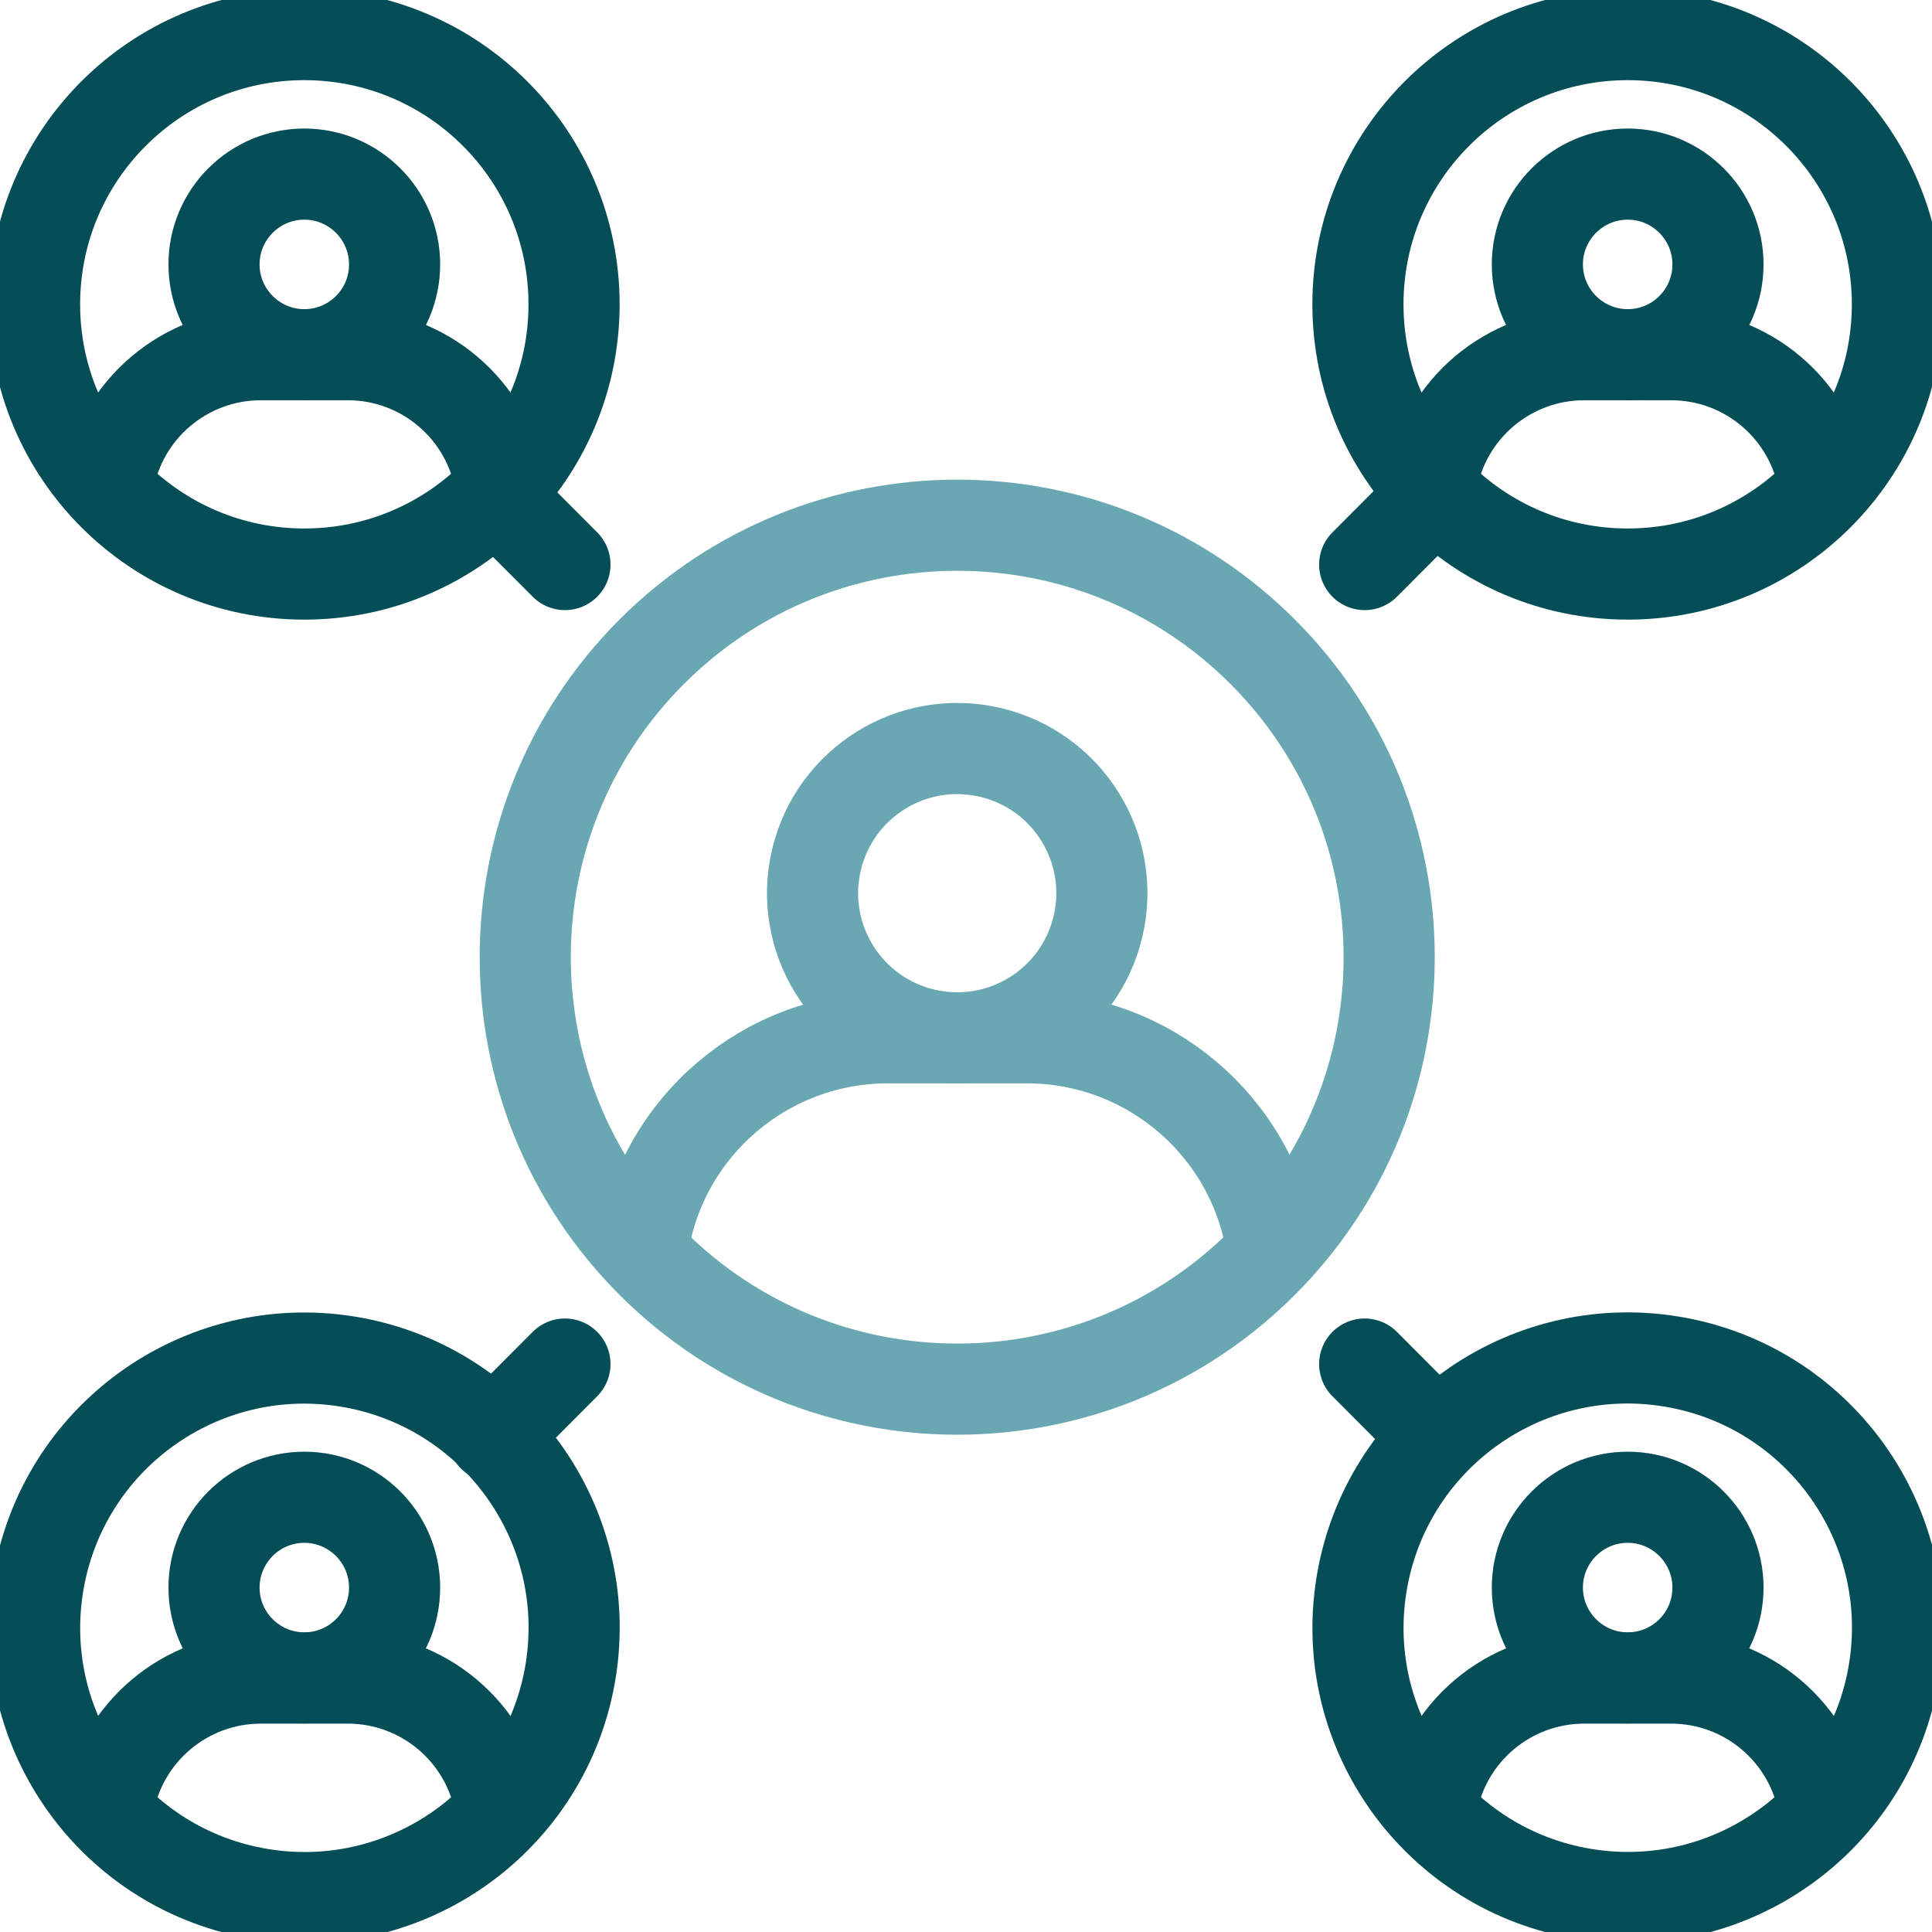 <svg width="53" height="53" viewBox="0 0 53 53" fill="none" xmlns="http://www.w3.org/2000/svg">
<g clip-path="url(#clip0_21270_4733)">
<path d="M13.731 13.281C13.389 11.232 11.617 9.73 9.541 9.73H7.155C5.079 9.73 3.307 11.232 2.965 13.281" stroke="#054E57" stroke-width="2.5" stroke-linecap="round" stroke-linejoin="round"/>
<path d="M10.825 7.253C10.825 8.625 9.714 9.731 8.348 9.731C6.982 9.731 5.871 8.619 5.871 7.253C5.871 5.887 6.982 4.776 8.348 4.776C9.714 4.776 10.825 5.887 10.825 7.253Z" stroke="#054E57" stroke-width="2.5" stroke-linecap="round" stroke-linejoin="round"/>
<path d="M8.348 15.748C12.435 15.748 15.748 12.435 15.748 8.348C15.748 4.262 12.435 0.949 8.348 0.949C4.261 0.949 0.948 4.262 0.948 8.348C0.948 12.435 4.261 15.748 8.348 15.748Z" stroke="#054E57" stroke-width="2.5" stroke-linecap="round" stroke-linejoin="round"/>
<path d="M50.035 13.281C49.693 11.232 47.92 9.73 45.844 9.73H43.459C41.383 9.73 39.61 11.232 39.269 13.281" stroke="#054E57" stroke-width="2.5" stroke-linecap="round" stroke-linejoin="round"/>
<path d="M47.129 7.253C47.129 8.625 46.018 9.731 44.652 9.731C43.286 9.731 42.174 8.619 42.174 7.253C42.174 5.887 43.286 4.776 44.652 4.776C46.018 4.776 47.129 5.887 47.129 7.253Z" stroke="#054E57" stroke-width="2.5" stroke-linecap="round" stroke-linejoin="round"/>
<path d="M44.652 15.748C48.738 15.748 52.051 12.435 52.051 8.348C52.051 4.262 48.738 0.949 44.652 0.949C40.565 0.949 37.252 4.262 37.252 8.348C37.252 12.435 40.565 15.748 44.652 15.748Z" stroke="#054E57" stroke-width="2.5" stroke-linecap="round" stroke-linejoin="round"/>
<path d="M13.731 49.585C13.389 47.536 11.617 46.034 9.541 46.034H7.155C5.079 46.034 3.307 47.536 2.965 49.585" stroke="#054E57" stroke-width="2.5" stroke-linecap="round" stroke-linejoin="round"/>
<path d="M10.825 43.552C10.825 44.923 9.714 46.029 8.348 46.029C6.982 46.029 5.871 44.918 5.871 43.552C5.871 42.185 6.982 41.074 8.348 41.074C9.714 41.074 10.825 42.185 10.825 43.552Z" stroke="#054E57" stroke-width="2.5" stroke-linecap="round" stroke-linejoin="round"/>
<path d="M15.654 45.841C16.308 41.807 13.569 38.007 9.535 37.352C5.502 36.697 1.701 39.436 1.046 43.47C0.391 47.504 3.13 51.305 7.164 51.959C11.198 52.614 14.999 49.875 15.654 45.841Z" stroke="#054E57" stroke-width="2.5" stroke-linecap="round" stroke-linejoin="round"/>
<path d="M50.035 49.585C49.693 47.536 47.92 46.034 45.844 46.034H43.459C41.383 46.034 39.61 47.536 39.269 49.585" stroke="#054E57" stroke-width="2.5" stroke-linecap="round" stroke-linejoin="round"/>
<path d="M47.129 43.552C47.129 44.923 46.018 46.029 44.652 46.029C43.286 46.029 42.174 44.918 42.174 43.552C42.174 42.185 43.286 41.074 44.652 41.074C46.018 41.074 47.129 42.185 47.129 43.552Z" stroke="#054E57" stroke-width="2.5" stroke-linecap="round" stroke-linejoin="round"/>
<path d="M51.958 45.839C52.612 41.805 49.873 38.004 45.839 37.349C41.806 36.694 38.005 39.434 37.35 43.468C36.695 47.501 39.434 51.302 43.468 51.957C47.502 52.612 51.303 49.873 51.958 45.839Z" stroke="#054E57" stroke-width="2.5" stroke-linecap="round" stroke-linejoin="round"/>
<path d="M34.88 34.157C34.332 30.877 31.497 28.47 28.174 28.47H24.352C21.029 28.47 18.189 30.877 17.646 34.157" stroke="#69A7B2" stroke-width="2.5" stroke-linecap="round" stroke-linejoin="round"/>
<path d="M30.121 25.414C30.625 23.281 29.303 21.144 27.171 20.641C25.038 20.137 22.901 21.458 22.397 23.591C21.894 25.724 23.215 27.861 25.348 28.365C27.48 28.868 29.618 27.547 30.121 25.414Z" stroke="#69A7B2" stroke-width="2.5" stroke-linecap="round" stroke-linejoin="round"/>
<path d="M34.638 34.638C39.266 30.01 39.266 22.507 34.638 17.879C30.01 13.251 22.507 13.251 17.879 17.879C13.252 22.507 13.252 30.01 17.879 34.638C22.507 39.265 30.01 39.265 34.638 34.638Z" stroke="#69A7B2" stroke-width="2.5" stroke-linecap="round" stroke-linejoin="round"/>
<path d="M15.498 15.487L13.525 13.509" stroke="#054E57" stroke-width="2.5" stroke-linecap="round" stroke-linejoin="round"/>
<path d="M39.41 39.399L37.437 37.42" stroke="#054E57" stroke-width="2.5" stroke-linecap="round" stroke-linejoin="round"/>
<path d="M37.437 15.487L39.41 13.509" stroke="#054E57" stroke-width="2.5" stroke-linecap="round" stroke-linejoin="round"/>
<path d="M13.525 39.399L15.498 37.42" stroke="#054E57" stroke-width="2.5" stroke-linecap="round" stroke-linejoin="round"/>
</g>
<defs>
<clipPath id="clip0_21270_4733">
<rect width="53" height="53" fill="white"/>
</clipPath>
</defs>
</svg>
